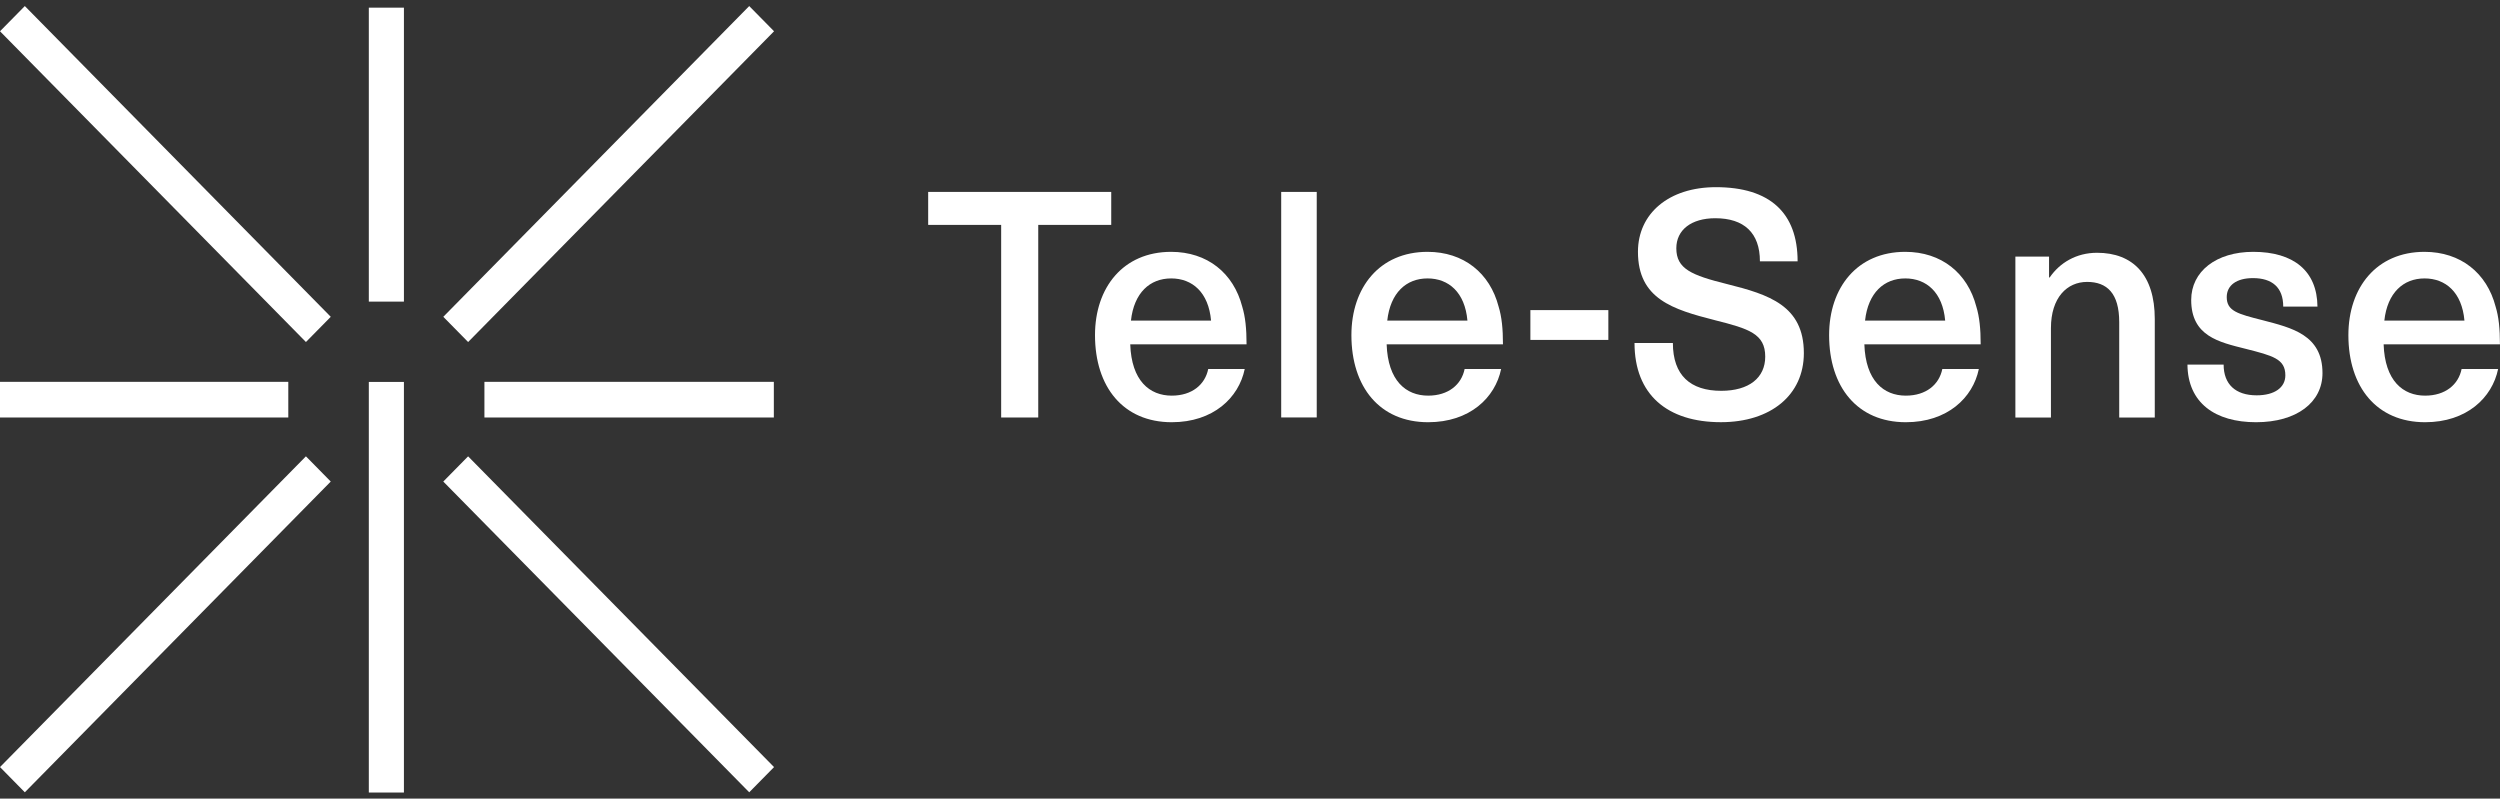 <?xml version="1.0" encoding="UTF-8"?>
<svg width="144" height="46" viewBox="0 0 144 46" fill="none" xmlns="http://www.w3.org/2000/svg">
<rect x="0" y="0" width="144" height="46" fill="#333333" stroke="none"/>
<g clip-path="url(#clip0_283_677)">
<path d="M59.803 12.954V24.048H57.667V12.954H53.463V11.054H64.007V12.954H59.803Z" fill="white" style="mix-blend-mode:difference"/>
<path d="M65.14 18.465H69.757C69.613 16.84 68.68 16.037 67.459 16.037C66.237 16.037 65.32 16.858 65.143 18.465M69.595 21.255H71.696C71.354 22.915 69.882 24.32 67.492 24.32C64.707 24.32 63.072 22.295 63.072 19.304C63.072 16.567 64.689 14.506 67.456 14.506C69.539 14.506 71.05 15.728 71.552 17.661C71.731 18.246 71.802 18.938 71.802 19.834H65.102C65.173 21.932 66.215 22.789 67.492 22.789C68.66 22.789 69.413 22.151 69.593 21.255" fill="white" style="mix-blend-mode:difference"/>
<path d="M75.844 11.054H73.797V24.045H75.844V11.054Z" fill="white" style="mix-blend-mode:difference"/>
<path d="M79.906 18.465H84.524C84.379 16.84 83.447 16.037 82.225 16.037C81.004 16.037 80.086 16.858 79.906 18.465ZM84.362 21.255H86.465C86.123 22.915 84.65 24.32 82.261 24.32C79.476 24.32 77.841 22.295 77.841 19.304C77.841 16.567 79.458 14.506 82.225 14.506C84.308 14.506 85.819 15.728 86.32 17.661C86.5 18.246 86.571 18.938 86.571 19.834H79.871C79.942 21.932 80.984 22.789 82.261 22.789C83.429 22.789 84.182 22.151 84.362 21.255Z" fill="white" style="mix-blend-mode:difference"/>
<path d="M92.641 17.862H88.15V19.579H92.641V17.862Z" fill="white" style="mix-blend-mode:difference"/>
<path d="M103.545 15.051H101.371C101.371 13.409 100.453 12.57 98.801 12.57C97.417 12.57 96.556 13.244 96.556 14.302C96.556 15.489 97.435 15.854 99.483 16.364C101.89 16.966 103.902 17.605 103.902 20.341C103.902 22.75 101.999 24.318 99.125 24.318C96.036 24.318 94.148 22.73 94.148 19.757H96.358C96.358 21.618 97.364 22.511 99.143 22.511C100.742 22.511 101.677 21.762 101.677 20.542C101.677 19.229 100.742 18.936 98.783 18.444C96.358 17.824 94.346 17.221 94.346 14.503C94.346 12.297 96.125 10.781 98.837 10.781C101.943 10.781 103.542 12.258 103.542 15.051" fill="white" style="mix-blend-mode:difference"/>
<path d="M107.425 18.465H112.042C111.898 16.84 110.962 16.037 109.743 16.037C108.525 16.037 107.605 16.858 107.427 18.465M111.88 21.255H113.981C113.638 22.915 112.166 24.32 109.776 24.32C106.991 24.32 105.357 22.295 105.357 19.304C105.357 16.567 106.974 14.506 109.741 14.506C111.824 14.506 113.334 15.728 113.836 17.661C114.016 18.246 114.087 18.938 114.087 19.834H107.387C107.458 21.932 108.499 22.789 109.776 22.789C110.945 22.789 111.697 22.151 111.877 21.255" fill="white" style="mix-blend-mode:difference"/>
<path d="M124.115 18.372V24.048H122.067V18.555C122.067 16.895 121.365 16.238 120.217 16.238C119.069 16.238 118.134 17.131 118.134 18.902V24.048H116.086V14.779H118.025V15.983H118.061C118.636 15.144 119.586 14.56 120.79 14.56C122.855 14.56 124.115 15.836 124.115 18.375" fill="white" style="mix-blend-mode:difference"/>
<path d="M133.491 17.661H131.514C131.514 16.549 130.868 16.019 129.771 16.019C128.818 16.019 128.26 16.439 128.26 17.113C128.26 17.916 128.889 18.081 130.326 18.444C131.996 18.881 133.775 19.283 133.775 21.492C133.775 23.17 132.3 24.32 129.948 24.32C127.597 24.32 126.015 23.209 125.997 21H128.081C128.081 22.13 128.762 22.771 129.984 22.771C131.025 22.771 131.636 22.315 131.636 21.62C131.636 20.671 130.916 20.49 129.337 20.089C127.809 19.705 126.213 19.36 126.213 17.278C126.213 15.636 127.65 14.506 129.786 14.506C132.105 14.506 133.468 15.6 133.486 17.661" fill="white" style="mix-blend-mode:difference"/>
<path d="M137.335 18.465H141.952C141.808 16.84 140.873 16.037 139.654 16.037C138.435 16.037 137.515 16.858 137.338 18.465M141.79 21.255H143.891C143.549 22.915 142.077 24.32 139.687 24.32C136.902 24.32 135.267 22.295 135.267 19.304C135.267 16.567 136.884 14.506 139.651 14.506C141.734 14.506 143.245 15.728 143.747 17.661C143.927 18.246 143.997 18.938 143.997 19.834H137.297C137.368 21.932 138.41 22.789 139.687 22.789C140.855 22.789 141.608 22.151 141.788 21.255" fill="white" style="mix-blend-mode:difference"/>
<path d="M23.266 22.001H21.244V45.652H23.266V22.001Z" fill="white" style="mix-blend-mode:difference"/>
<path d="M23.266 0.441H21.244V17.373H23.266V0.441Z" fill="white" style="mix-blend-mode:difference"/>
<path d="M1.43 0.349L0 1.801L17.622 19.7L19.052 18.248L1.43 0.349Z" fill="white" style="mix-blend-mode:difference"/>
<path d="M26.963 26.285L25.533 27.737L43.155 45.636L44.585 44.184L26.963 26.285Z" fill="white" style="mix-blend-mode:difference"/>
<path d="M16.606 21.994H0V24.048H16.606V21.994Z" fill="white" style="mix-blend-mode:difference"/>
<path d="M44.573 21.994H27.903V24.048H44.573V21.994Z" fill="white" style="mix-blend-mode:difference"/>
<path d="M17.621 26.284L-0 44.183L1.43 45.636L19.051 27.737L17.621 26.284Z" fill="white" style="mix-blend-mode:difference"/>
<path d="M43.155 0.349L25.534 18.248L26.964 19.701L44.585 1.801L43.155 0.349Z" fill="white" style="mix-blend-mode:difference"/>
</g>
<defs>
<clipPath id="clip0_283_677">
<rect width="144" height="45.303" fill="white" transform="translate(0 0.348)"/>
</clipPath>
</defs>
</svg>
